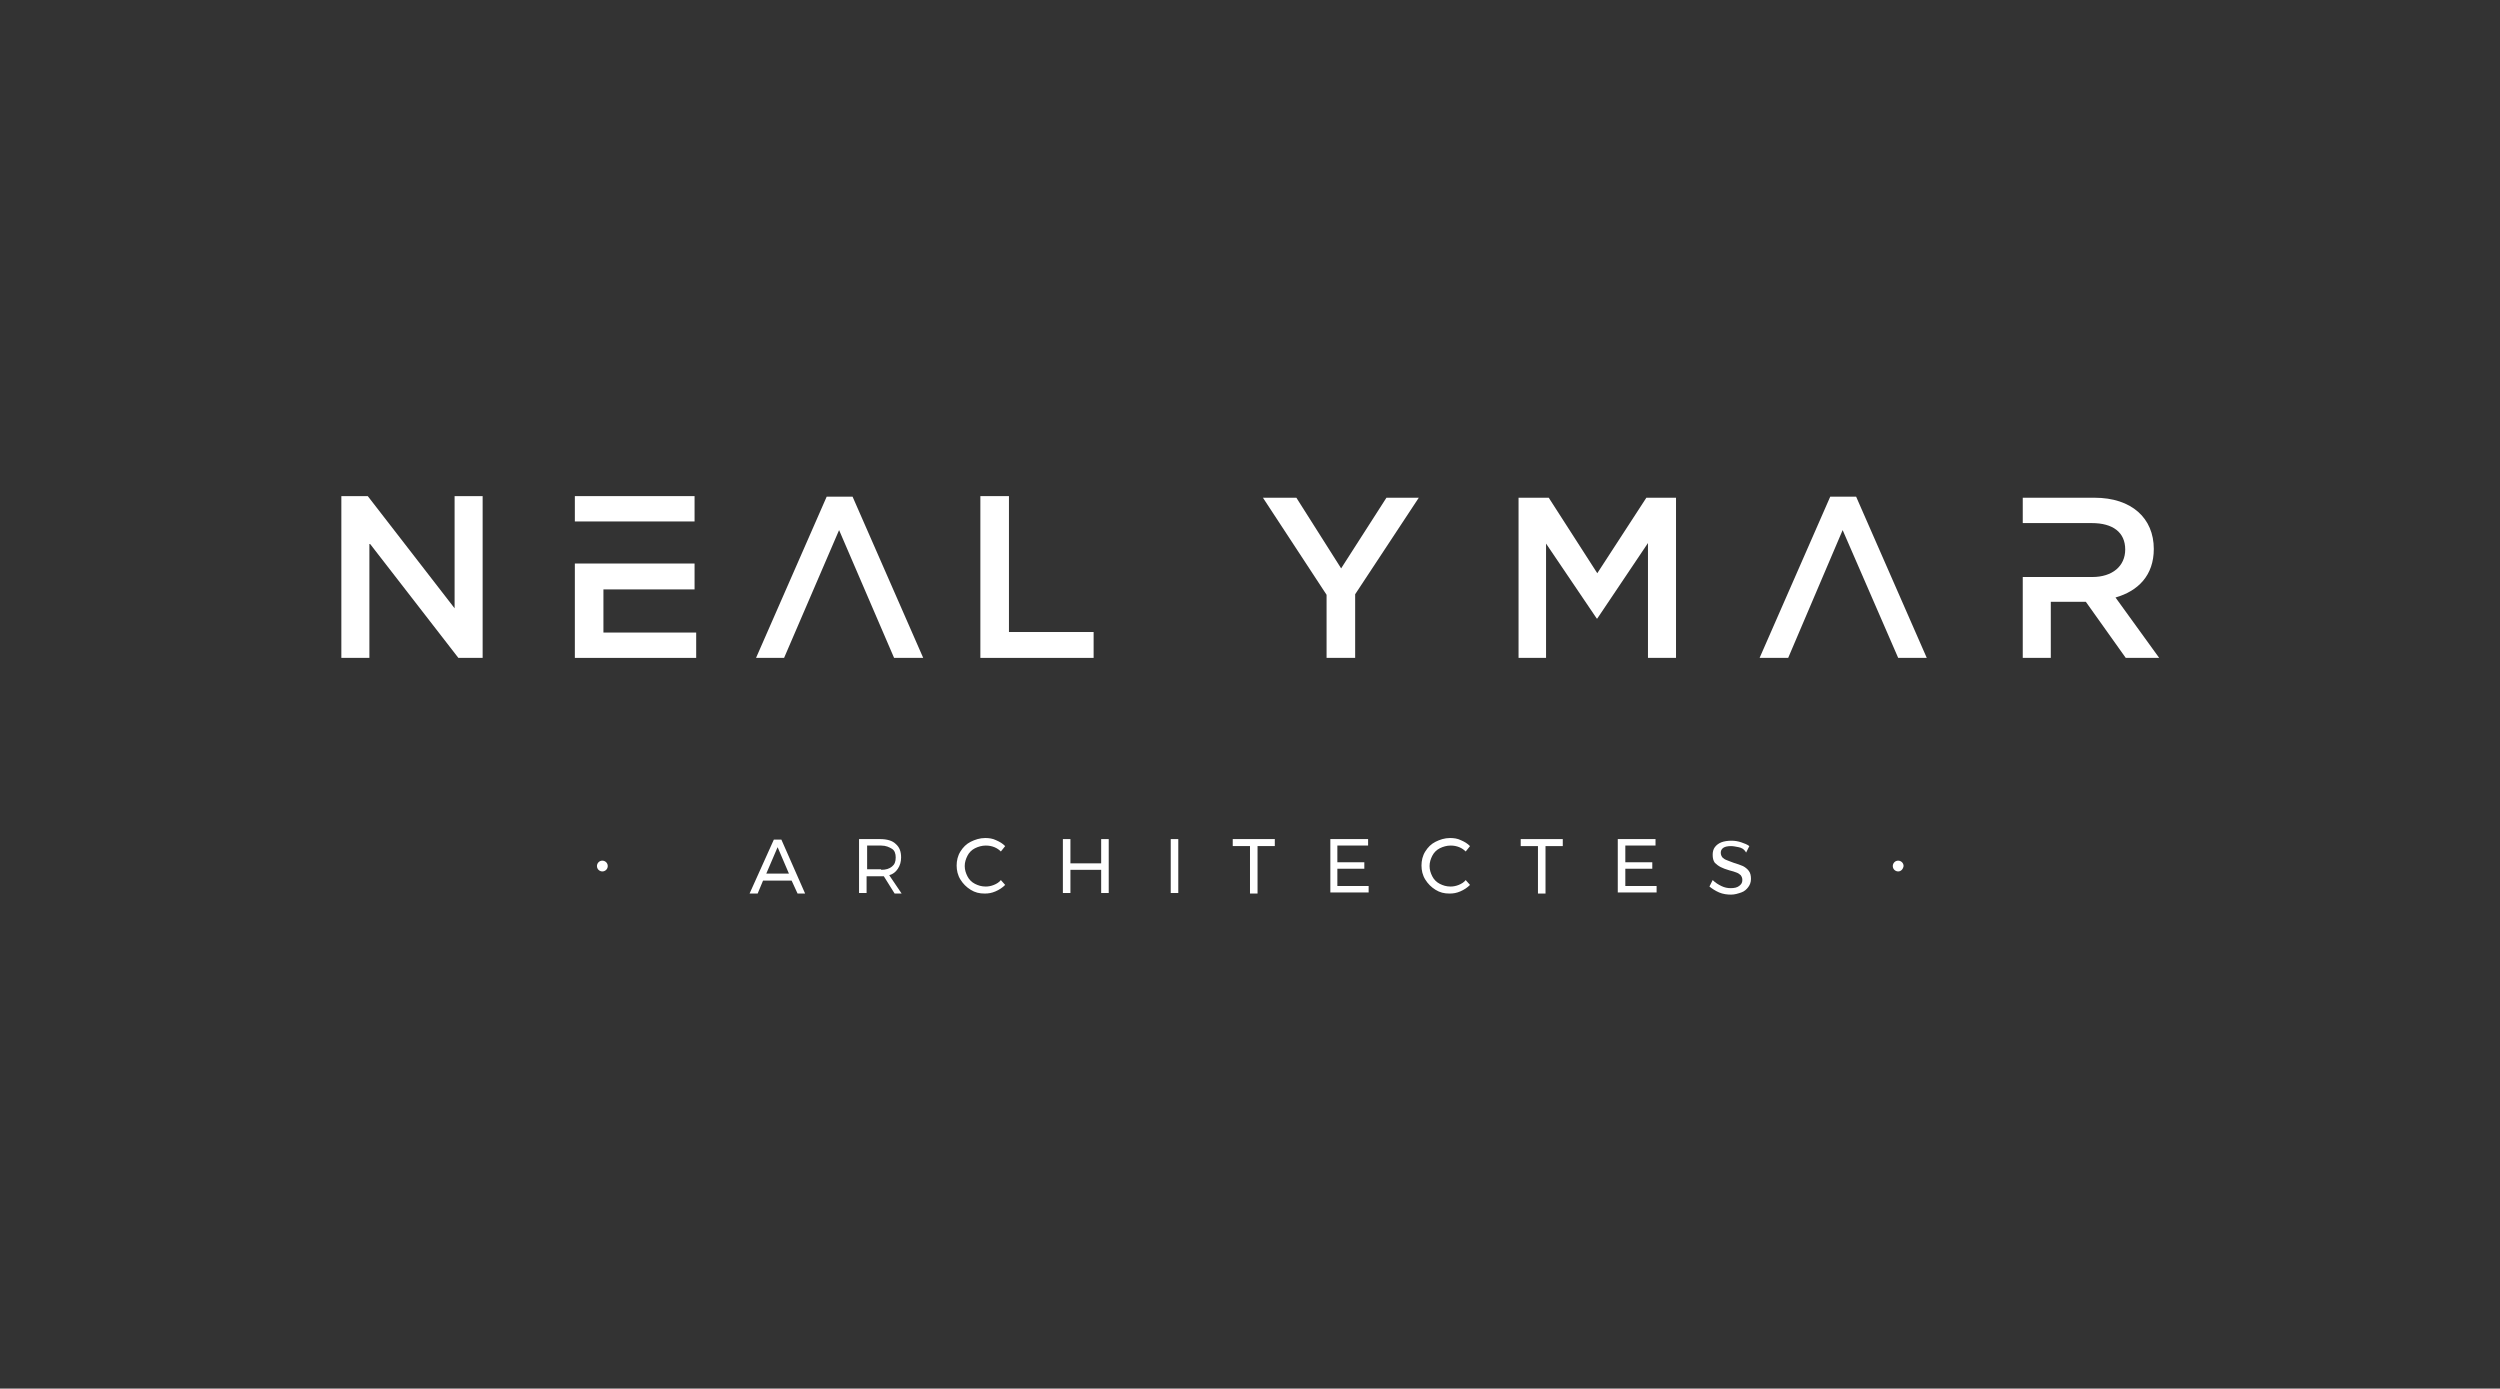 <?xml version="1.0" encoding="utf-8"?>
<!-- Generator: Adobe Illustrator 22.1.0, SVG Export Plug-In . SVG Version: 6.00 Build 0)  -->
<svg version="1.1" id="Layer_1" xmlns="http://www.w3.org/2000/svg" xmlns:xlink="http://www.w3.org/1999/xlink" x="0px" y="0px"
	 viewBox="0 0 463.6 257.5" style="enable-background:new 0 0 463.6 257.5;" xml:space="preserve">
<rect x="0" y="0" width="463.6" height="257.5" fill="#333333" stroke="none"/>
<style type="text/css">
	.st0{fill:#ffffff;}
	.st1{fill:#ffffff;}
</style>
<g>
	<g>
		<polygon class="st0" points="248.7,105.4 240.4,92.3 234.2,92.3 246,110.3 246,122 251.3,122 251.3,110.2 263.1,92.3 257.1,92.3 
					"/>
		<polygon class="st0" points="296.2,106.3 287.2,92.3 281.6,92.3 281.6,122 286.7,122 286.7,100.8 296.1,114.7 296.2,114.7 
			305.6,100.7 305.6,122 310.8,122 310.8,92.3 305.3,92.3 		"/>
		<path class="st0" d="M392.3,110.8c4.2-1.2,7.1-4.1,7.1-9c0-5.7-4.1-9.5-11-9.5h-13.3V97h12.8c3.9,0,6.2,1.7,6.2,4.9
			c0,3.1-2.4,5.1-6.1,5.1h-12.9v15h5.2v-10.4h6.5l7.4,10.4h6.2L392.3,110.8z"/>
		<polygon class="st0" points="84.3,112.8 68.2,92 63.3,92 63.3,122 68.5,122 68.5,100.7 85,122 89.5,122 89.5,92 84.3,92 		"/>
		<polygon class="st0" points="187.1,92 181.8,92 181.8,122 202.8,122 202.8,117.2 187.1,117.2 		"/>
		<g>
			<polygon class="st0" points="165.8,122 171.2,122 158.1,92.1 153.3,92.1 140.2,122 145.4,122 155.6,98.3 			"/>
		</g>
		<polygon class="st0" points="111.9,109.3 128.8,109.3 128.8,104.5 106.6,104.5 106.6,122 129.1,122 129.1,117.3 111.9,117.3 		"/>
		<rect x="106.6" y="92" class="st0" width="22.2" height="4.7"/>
		<g>
			<polygon class="st0" points="352,122 357.3,122 344.2,92.1 339.4,92.1 326.3,122 331.6,122 341.7,98.3 			"/>
		</g>
	</g>
	<path class="st1" d="M111.7,161.6L111.7,161.6c-0.5,0-1-0.4-1-1l0,0c0-0.5,0.4-1,1-1l0,0c0.5,0,1,0.4,1,1l0,0
		C112.7,161.2,112.2,161.6,111.7,161.6z"/>
	<path class="st1" d="M352,161.6L352,161.6c-0.5,0-1-0.4-1-1l0,0c0-0.5,0.4-1,1-1l0,0c0.5,0,1,0.4,1,1l0,0
		C352.9,161.2,352.5,161.6,352,161.6z"/>
	<g>
		<path class="st1" d="M147.9,165.7l-1.1-2.4h-5.3l-1,2.4H139l4.5-10h1.4l4.4,10H147.9z M142.1,162h4.2l-2.1-4.9L142.1,162z"/>
		<path class="st1" d="M165.9,165.7l-2-3.2c-0.2,0-0.4,0-0.6,0h-2.6v3.1h-1.4v-10h3.9c1.3,0,2.3,0.3,2.9,0.9c0.7,0.6,1,1.4,1,2.5
			c0,0.8-0.2,1.5-0.6,2.1c-0.4,0.6-0.9,1-1.6,1.2l2.3,3.4H165.9z M163.4,161.3c0.9,0,1.5-0.2,2-0.6s0.7-0.9,0.7-1.7
			c0-0.7-0.2-1.3-0.7-1.6s-1.1-0.6-2-0.6h-2.6v4.4H163.4z"/>
		<path class="st1" d="M184.4,157.1c-0.5-0.2-1-0.3-1.6-0.3c-0.7,0-1.4,0.2-2,0.5c-0.6,0.3-1.1,0.8-1.4,1.4s-0.5,1.2-0.5,1.9
			c0,0.7,0.2,1.3,0.5,1.9c0.3,0.6,0.8,1.1,1.4,1.4c0.6,0.3,1.2,0.5,2,0.5c0.5,0,1-0.1,1.5-0.3c0.5-0.2,1-0.5,1.3-0.9l0.8,0.9
			c-0.5,0.5-1.1,0.9-1.8,1.2c-0.7,0.3-1.3,0.4-2,0.4c-1,0-1.8-0.2-2.6-0.7s-1.4-1.1-1.9-1.9c-0.5-0.8-0.7-1.7-0.7-2.6
			c0-0.9,0.2-1.8,0.7-2.6c0.5-0.8,1.1-1.4,1.9-1.8c0.8-0.4,1.7-0.7,2.7-0.7c0.7,0,1.4,0.1,2,0.4c0.7,0.3,1.2,0.6,1.7,1.1l-0.8,1
			C185.3,157.6,184.9,157.3,184.4,157.1z"/>
		<path class="st1" d="M197.1,155.6h1.4v4.5h5.7v-4.5h1.4v10h-1.4v-4.3h-5.7v4.3h-1.4V155.6z"/>
		<path class="st1" d="M217.1,155.6h1.4v10h-1.4V155.6z"/>
		<path class="st1" d="M228.6,155.6h7.8v1.3h-3.2v8.8h-1.4v-8.8h-3.2V155.6z"/>
		<path class="st1" d="M246.7,155.6h7v1.2H248v3.1h5v1.2h-5v3.2h5.8v1.2h-7.1V155.6z"/>
		<path class="st1" d="M270.6,157.1c-0.5-0.2-1-0.3-1.6-0.3c-0.7,0-1.4,0.2-2,0.5c-0.6,0.3-1.1,0.8-1.4,1.4
			c-0.3,0.6-0.5,1.2-0.5,1.9c0,0.7,0.2,1.3,0.5,1.9c0.3,0.6,0.8,1.1,1.4,1.4c0.6,0.3,1.2,0.5,2,0.5c0.5,0,1-0.1,1.5-0.3
			c0.5-0.2,1-0.5,1.3-0.9l0.8,0.9c-0.5,0.5-1.1,0.9-1.8,1.2c-0.7,0.3-1.3,0.4-2,0.4c-1,0-1.8-0.2-2.6-0.7s-1.4-1.1-1.9-1.9
			c-0.5-0.8-0.7-1.7-0.7-2.6c0-0.9,0.2-1.8,0.7-2.6c0.5-0.8,1.1-1.4,1.9-1.8c0.8-0.4,1.7-0.7,2.7-0.7c0.7,0,1.4,0.1,2,0.4
			c0.7,0.3,1.2,0.6,1.7,1.1l-0.8,1C271.5,157.6,271.1,157.3,270.6,157.1z"/>
		<path class="st1" d="M282,155.6h7.8v1.3h-3.2v8.8h-1.4v-8.8H282V155.6z"/>
		<path class="st1" d="M300,155.6h7v1.2h-5.6v3.1h5v1.2h-5v3.2h5.8v1.2H300V155.6z"/>
		<path class="st1" d="M322.4,157.1c-0.5-0.1-1-0.2-1.4-0.2c-0.6,0-1.1,0.1-1.4,0.3c-0.3,0.2-0.5,0.5-0.5,0.9c0,0.4,0.1,0.6,0.3,0.9
			c0.2,0.2,0.5,0.4,0.8,0.5c0.3,0.1,0.7,0.3,1.3,0.5c0.7,0.2,1.2,0.4,1.7,0.6c0.4,0.2,0.8,0.5,1.1,0.9c0.3,0.4,0.4,0.9,0.4,1.5
			c0,0.6-0.2,1.1-0.5,1.5c-0.3,0.4-0.7,0.8-1.3,1s-1.2,0.4-1.9,0.4c-0.7,0-1.5-0.1-2.2-0.4s-1.3-0.7-1.8-1.1l0.6-1.2
			c0.5,0.5,1,0.8,1.6,1.1c0.6,0.3,1.2,0.4,1.7,0.4c0.7,0,1.2-0.1,1.6-0.4c0.4-0.3,0.6-0.6,0.6-1.1c0-0.4-0.1-0.6-0.3-0.9
			c-0.2-0.2-0.5-0.4-0.8-0.5s-0.8-0.3-1.3-0.4c-0.7-0.2-1.2-0.4-1.6-0.6s-0.8-0.5-1.1-0.8c-0.3-0.4-0.4-0.9-0.4-1.5
			c0-0.5,0.1-1,0.4-1.4s0.7-0.7,1.2-0.9c0.5-0.2,1.2-0.3,1.9-0.3c0.6,0,1.2,0.1,1.8,0.3s1.1,0.4,1.5,0.7l-0.6,1.2
			C323.4,157.4,322.9,157.2,322.4,157.1z"/>
	</g>
</g>
</svg>

